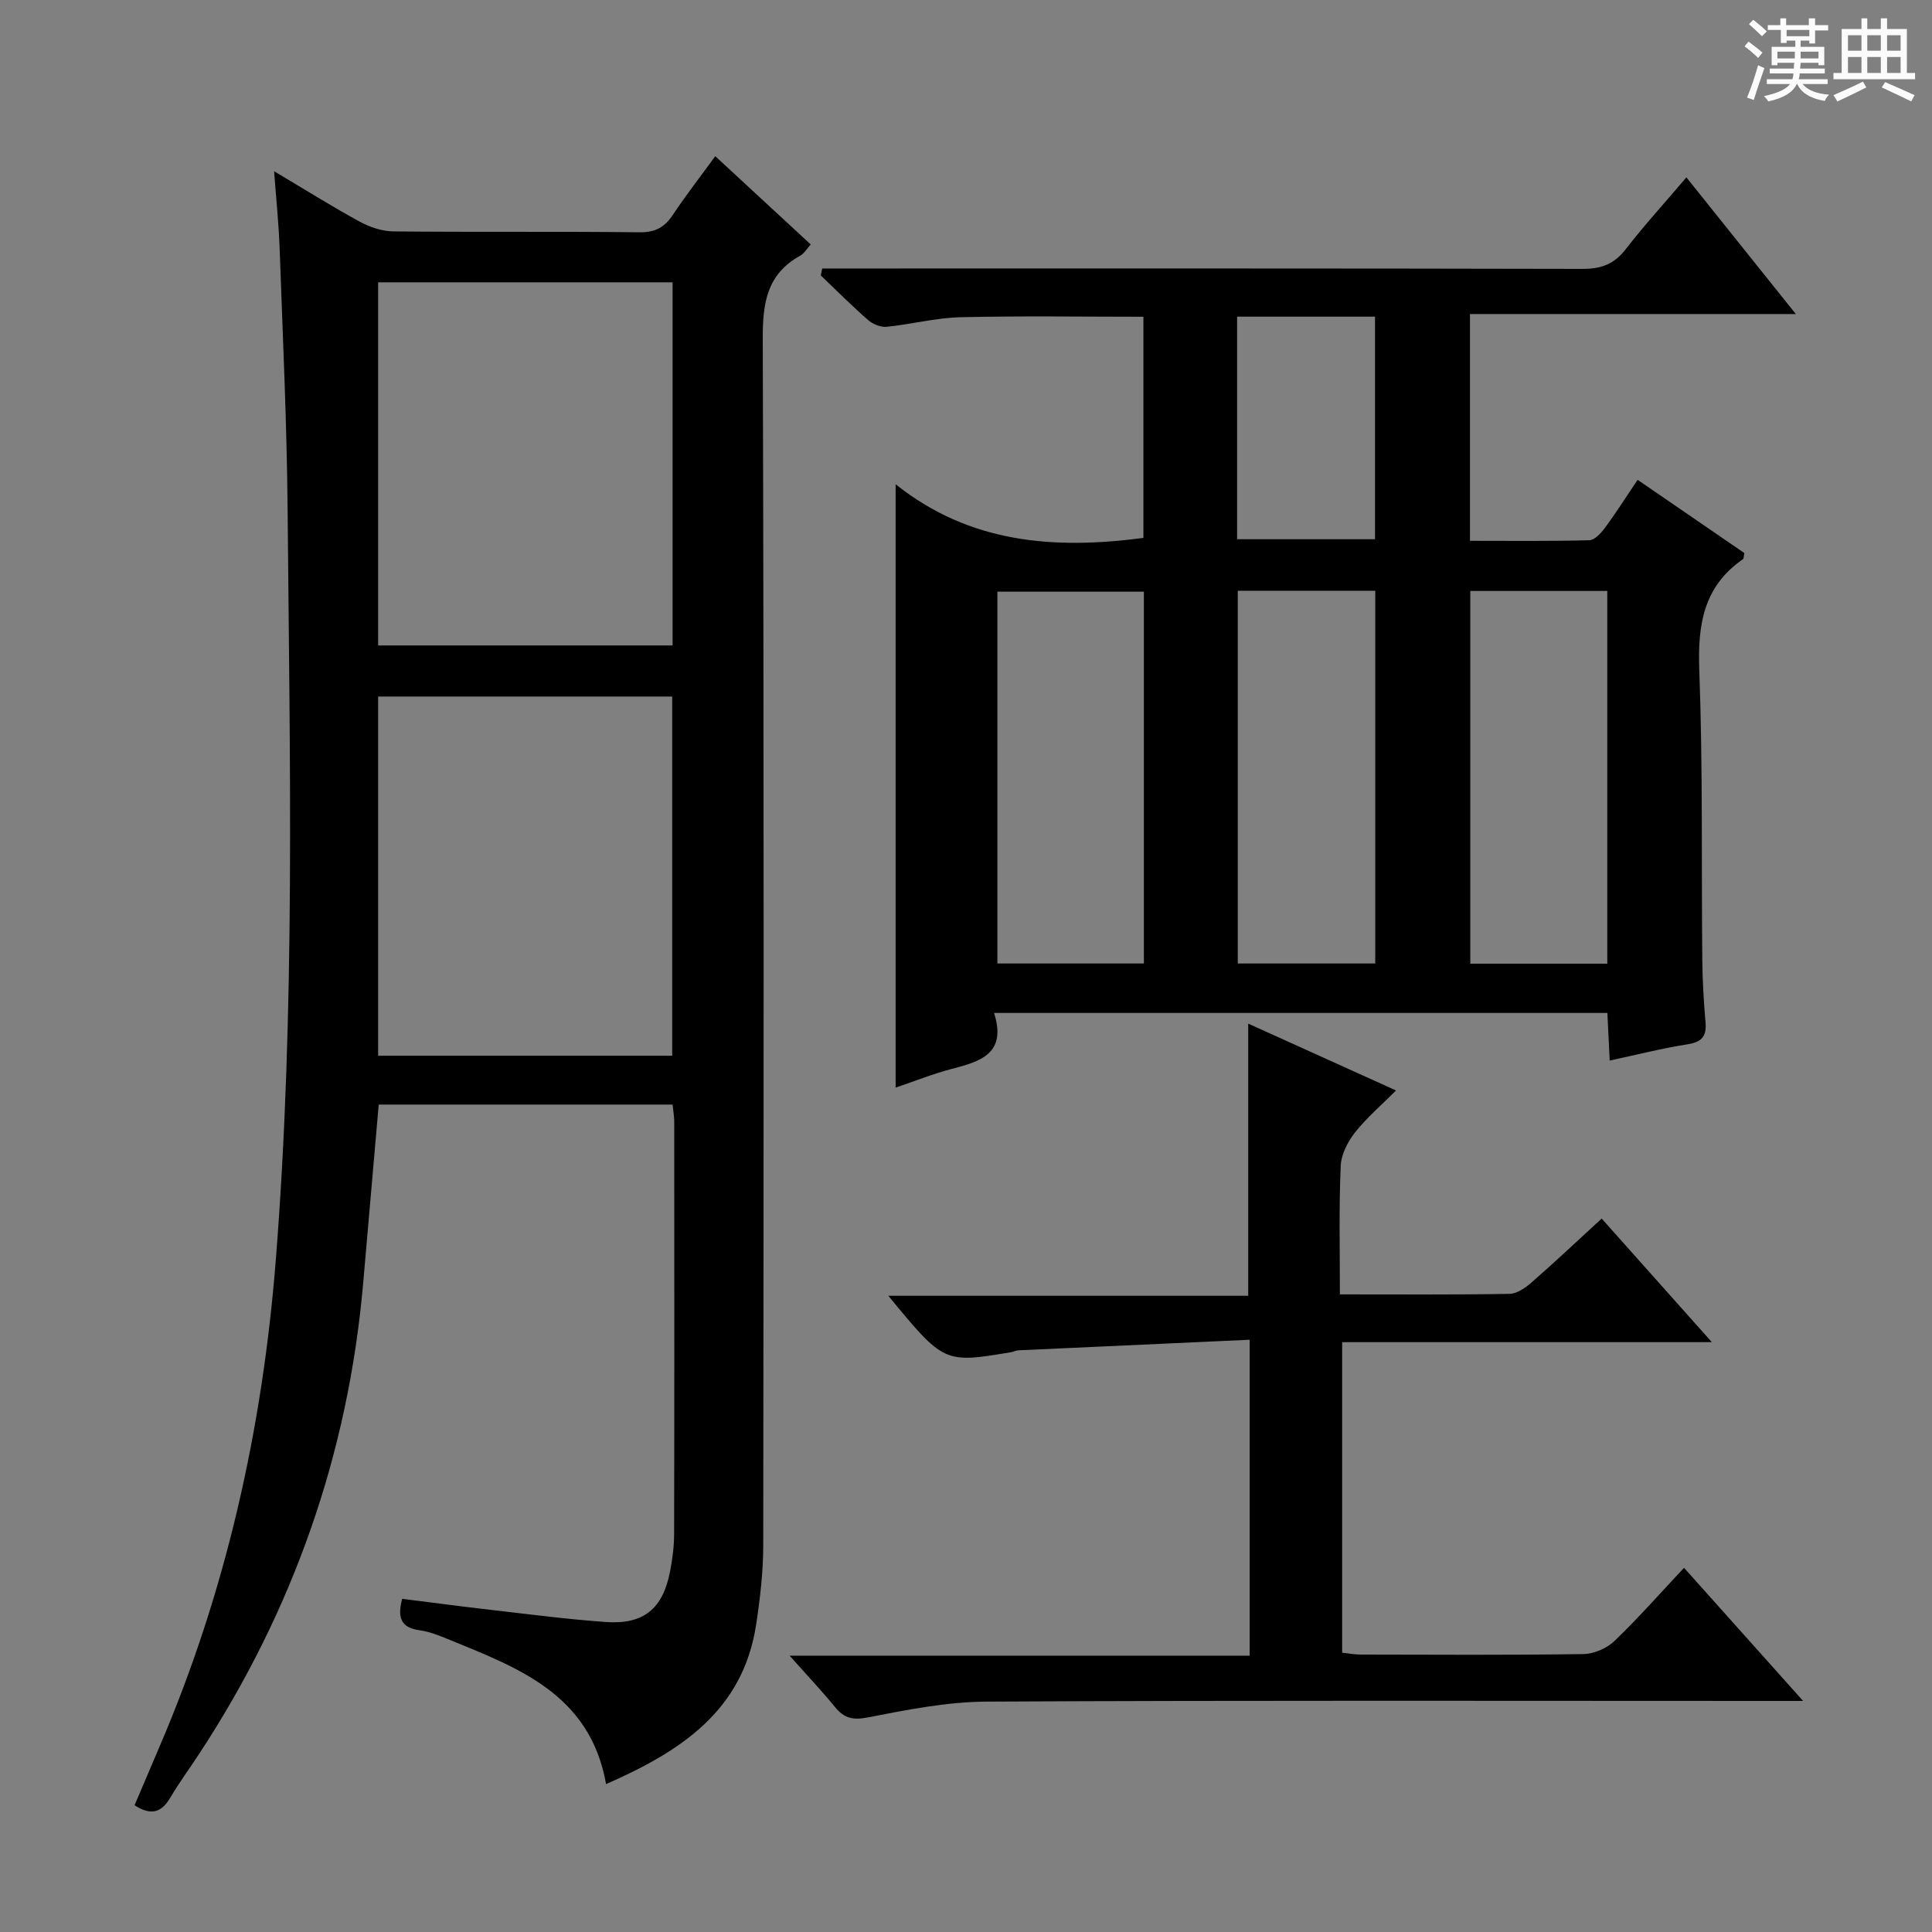 <svg enable-background="new 0 0 400 400" viewBox="0 0 400 400" xmlns="http://www.w3.org/2000/svg"><rect x="0" y="0" width="400" height="400" fill="#808080" stroke="none"/><path d="m361.2 9.6.8-1c.9.7 1.9 1.4 2.9 2.3l-.9 1.1c-1-1-2-1.8-2.8-2.4zm.5 10.6c.9-2.1 1.6-4.3 2.3-6.7.4.2.8.4 1.3.6-.7 2.1-1.5 4.3-2.2 6.6zm.4-15.2.9-.9c1 .8 2 1.6 2.8 2.4l-1 1c-.9-.9-1.8-1.7-2.7-2.5zm12.5-1.2h1.2v1.4h2.7v1.1h-2.7v2.7h-1.2v-.6h-1.8v1.3h4.9v3.8h-1.2v-.5h-3.7c0 .4-.1.9-.1 1.2h5.1v1h-5.2c0 .5-.1.9-.2 1.2h6v1h-5.2c1.1 1.3 2.9 2 5.5 2.2-.4.4-.7.8-.9 1.3-2.9-.5-4.8-1.6-5.7-3.5h-.1c-.8 1.7-2.7 2.9-5.9 3.6-.2-.4-.6-.8-.9-1.1 2.8-.6 4.6-1.4 5.4-2.5h-4.8v-1h5.3c.1-.3.2-.7.2-1.2h-4.9v-1h5c0-.4 0-.8.1-1.2h-3.5v.5h-1.2v-3.8h4.9v-1.3h-1.8v.5h-1.2v-2.7h-2.7v-1h2.6v-1.4h1.2v1.4h4.7v-1.4zm-6.6 8.3h3.6c0-.4 0-.9 0-1.4h-3.6zm1.9-4.6h4.7v-1.3h-4.7zm6.6 3.2h-3.7v1.4h3.7z" fill="#fafbfa"/><path d="m385.3 3.8h1.3v2.2h2.8v-2.2h1.3v2.2h4.1v9.1h1.7v1.3h-16.9v-1.3h1.7v-9.1h4.1v-2.2zm.4 13.1.7 1.2c-1.8.9-3.8 1.9-6 2.9-.2-.4-.5-.8-.8-1.3 2.3-1 4.3-1.9 6.1-2.8zm-3.1-6.4h2.8v-3.2h-2.8zm0 4.6h2.8v-3.3h-2.8zm4-4.6h2.8v-3.2h-2.8zm0 4.6h2.8v-3.3h-2.8zm3.7 1.9c2.1.9 4.1 1.8 6.1 2.7l-.7 1.3c-2.2-1.1-4.2-2-6.1-2.9zm3.2-9.7h-2.8v3.2h2.8zm-2.8 7.8h2.8v-3.3h-2.8z" fill="#fafbfa"/><g fill="#010000"><path d="m139.25 228.69c-20.65 0-40.76 0-60.84 0-1.09 12.51-2.15 24.75-3.22 36.98-3.09 35.31-14.48 67.73-33.89 97.35-2.01 3.06-4.18 6.02-6.04 9.16-1.79 3.02-3.9 3.84-7.4 1.58 1.71-4.01 3.42-8.06 5.15-12.1 13.82-32.2 21.32-65.84 24.09-100.76 4.09-51.71 2.89-103.47 2.45-155.23-.16-18.13-1.02-36.25-1.66-54.37-.18-4.96-.7-9.91-1.14-15.85 6.38 3.79 11.96 7.3 17.74 10.45 2.08 1.13 4.61 1.98 6.94 2.01 16.99.17 33.99-.01 50.99.18 3.27.04 5.2-1.05 6.92-3.65 2.65-3.99 5.6-7.78 8.75-12.1 6.78 6.27 13.19 12.2 19.76 18.27-.83.92-1.36 1.88-2.17 2.32-6.89 3.82-7.79 9.76-7.76 17.15.26 83.31.19 166.62.1 249.94-.01 5.45-.65 10.94-1.47 16.34-2.74 17.94-15.76 26.3-31.07 33.02-3.31-18.73-18.36-24.13-32.9-30.08-1.84-.75-3.76-1.51-5.7-1.77-3.79-.5-4.69-2.55-3.61-6.51 6.06.76 12.22 1.58 18.4 2.29 7.92.91 15.84 1.95 23.78 2.51 7.8.55 11.76-2.72 13.27-10.42.51-2.6.85-5.27.85-7.92.06-28.49.04-56.98.02-85.48-.02-.95-.2-1.92-.34-3.31zm0-170.24c-20.56 0-40.78 0-60.96 0v75.18h60.96c0-25.31 0-50.24 0-75.18zm-60.96 85.76v74.37h60.88c0-24.85 0-49.54 0-74.37-20.4 0-40.37 0-60.88 0z"/><path d="m185.43 100.26c15.35 12.25 32.84 13.55 51.3 11.11 0-15.04 0-30.28 0-45.79-12.69 0-25.29-.2-37.87.1-5.11.12-10.18 1.47-15.29 1.98-1.23.12-2.85-.54-3.82-1.38-3.38-2.95-6.56-6.14-9.81-9.25.1-.48.19-.96.29-1.44h5.47c50.65 0 101.3-.04 151.95.08 3.84.01 6.53-.97 8.91-4.04 3.85-4.97 8.1-9.63 12.59-14.91 7.54 9.42 14.74 18.41 22.66 28.3-23.12 0-45.13 0-67.47 0v46.95c8.2 0 16.46.1 24.71-.12 1.12-.03 2.43-1.47 3.24-2.57 2.26-3.06 4.3-6.28 6.76-9.94 7.58 5.2 14.89 10.22 22.11 15.17-.16.68-.12 1.14-.32 1.28-8.19 5.66-9.37 13.62-9.02 23.01.74 19.97.43 39.97.62 59.96.04 4.31.3 8.63.67 12.93.25 2.92-.83 4.07-3.77 4.53-5.23.82-10.38 2.14-16.07 3.36-.17-3.46-.32-6.52-.48-9.86-42.2 0-84.26 0-126.98 0 2.69 8.42-2.83 10.05-8.78 11.59-3.81.99-7.5 2.48-11.6 3.87 0-41.45 0-82.55 0-124.92zm51.4 22.24c-10.5 0-20.53 0-30.33 0v76.98h30.33c0-25.8 0-51.24 0-76.98zm19.44-.19v77.17h28.46c0-25.87 0-51.4 0-77.17-9.51 0-18.75 0-28.46 0zm76.5.04c-9.84 0-19.08 0-28.36 0v77.17h28.36c0-25.83 0-51.36 0-77.17zm-76.64-10.71h28.55c0-15.58 0-30.8 0-46.08-9.69 0-19.06 0-28.55 0z"/><path d="m277.41 267.99c12.16 0 23.65.09 35.13-.11 1.57-.03 3.33-1.29 4.62-2.42 4.75-4.15 9.35-8.49 14.45-13.17 7.51 8.43 14.84 16.65 22.81 25.59-25.98 0-51.03 0-76.54 0v64.3c1.33.14 2.61.38 3.89.38 15.33.03 30.66.12 45.98-.1 2.2-.03 4.87-1.15 6.46-2.67 4.91-4.69 9.4-9.81 14.45-15.19 8.46 9.46 16.13 18.04 24.65 27.56-3.03 0-4.79 0-6.55 0-54.15 0-108.3-.14-162.44.14-8.22.04-16.5 1.68-24.61 3.27-3.14.61-4.93.19-6.83-2.14-2.73-3.35-5.71-6.49-9.4-10.64h95.25c0-21.97 0-43.05 0-65.41-16.16.73-32.03 1.45-47.91 2.19-.49.02-.96.3-1.45.38-13.92 2.33-13.92 2.33-25.45-11.67h74.51c0-19.02 0-37.4 0-56.35 9.89 4.47 19.8 8.95 30.6 13.84-3.1 3.11-6.11 5.67-8.51 8.72-1.5 1.91-2.84 4.52-2.94 6.87-.38 8.63-.17 17.28-.17 26.63z"/></g></svg>